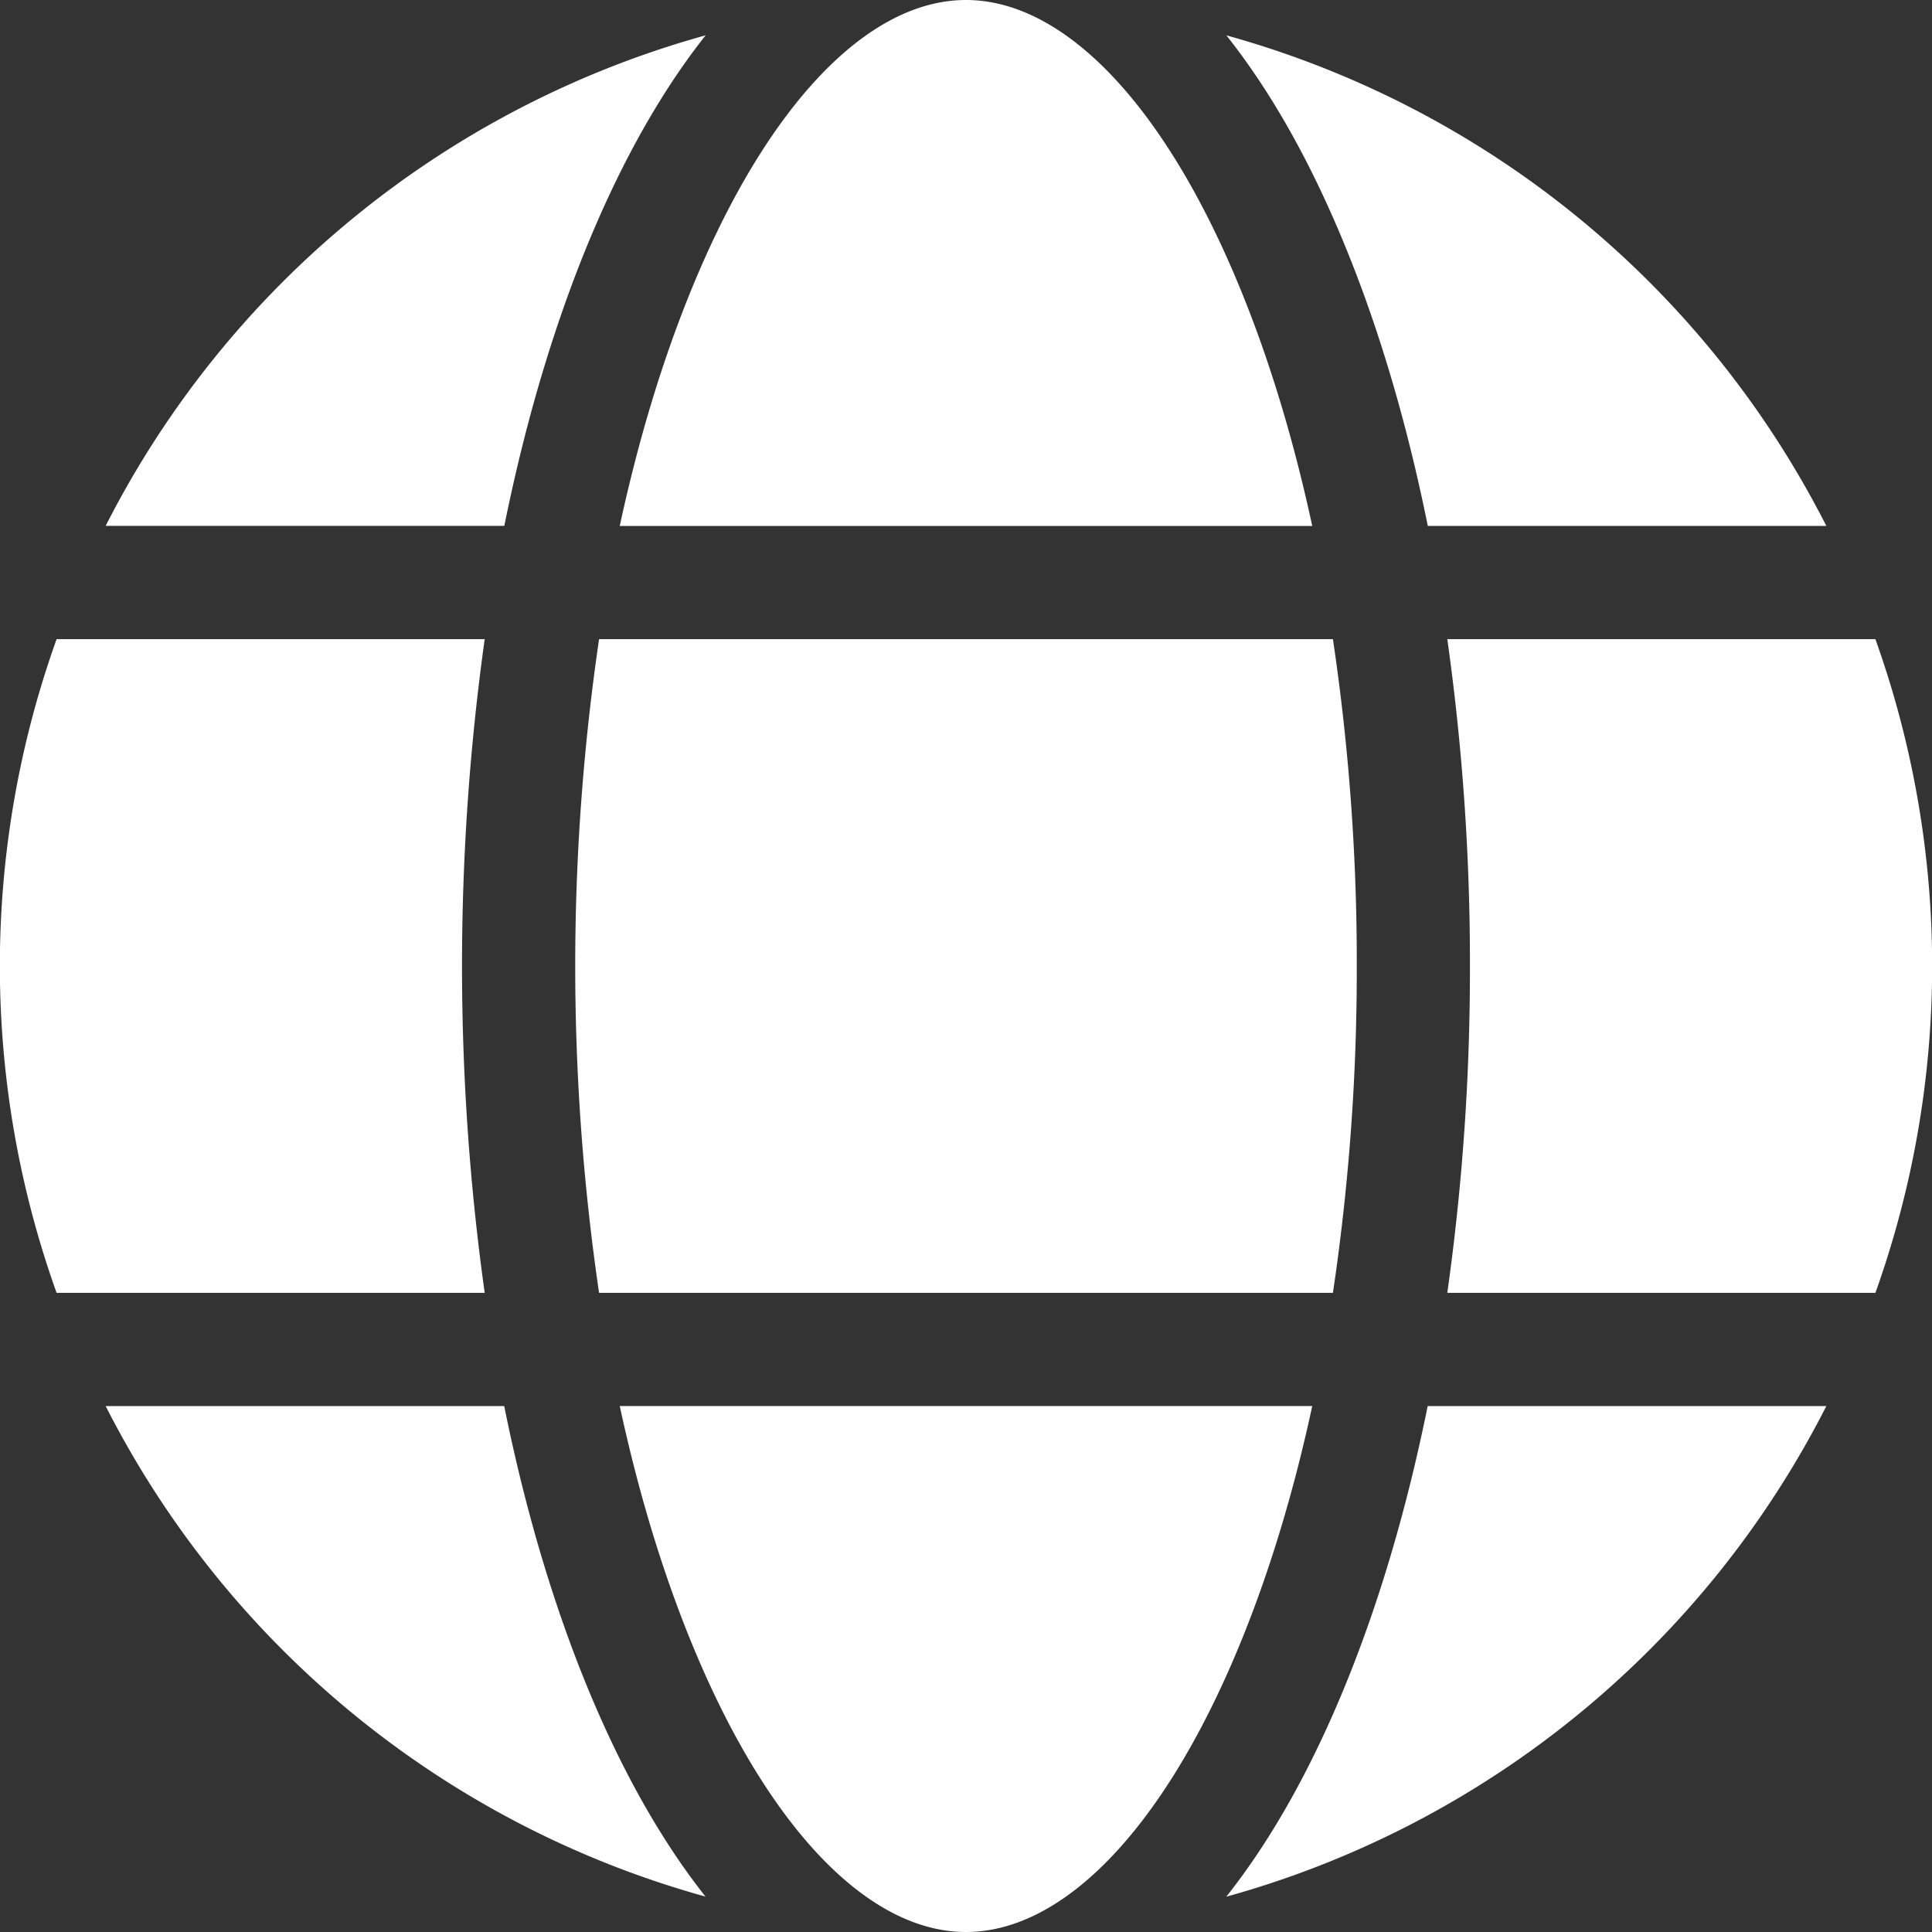 <svg xmlns="http://www.w3.org/2000/svg" version="1.1" xmlns:xlink="http://www.w3.org/1999/xlink" width="512" height="512" x="0" y="0" viewBox="0 0 512 512" style="enable-background:new 0 0 512 512" xml:space="preserve" class=""><rect x="0" y="0" width="512" height="512" fill="#333333" stroke="none"/><g><path d="M383.55 342.62a614.72 614.72 0 0 0 6-86.62 614.72 614.72 0 0 0-6-86.62H497a257 257 0 0 1 0 173.24ZM256 512c-25 0-50.52-25.66-70.09-70.39-8.94-20.43-16.22-43.72-21.67-69h183.52c-5.45 25.27-12.73 48.56-21.67 69C306.52 486.34 281 512 256 512Zm-97.24-169.38a596.75 596.75 0 0 1 0-173.24h194.48a581.9 581.9 0 0 1 6.32 86.62 581.9 581.9 0 0 1-6.32 86.62Zm-143.76 0a257 257 0 0 1 0-173.24h113.45a627.22 627.22 0 0 0 0 173.24ZM256 0c25 0 50.52 25.65 70.09 70.39 8.94 20.43 16.22 43.72 21.67 69H164.24c5.45-25.27 12.73-48.56 21.67-69C205.48 25.65 231 0 256 0Zm228 139.38H378.38c-6-29.7-14.34-57.11-24.8-81C345.11 39 335.51 22.59 325 9.37a254.55 254.55 0 0 1 159 130.01ZM187 9.36c-10.48 13.23-20.07 29.63-28.55 49-10.46 23.91-18.79 51.32-24.8 81H28a254.6 254.6 0 0 1 159-130ZM28 372.62h105.62c6 29.7 14.34 57.11 24.8 81 8.48 19.37 18.07 35.77 28.55 49A254.55 254.55 0 0 1 28 372.62Zm297 130c10.48-13.23 20.08-29.63 28.55-49 10.46-23.91 18.79-51.32 24.8-81H484a254.57 254.57 0 0 1-159 130.02Z" data-name="Layer 2" fill="#ffffff" opacity="1" data-original="#000000" class=""></path></g></svg>
